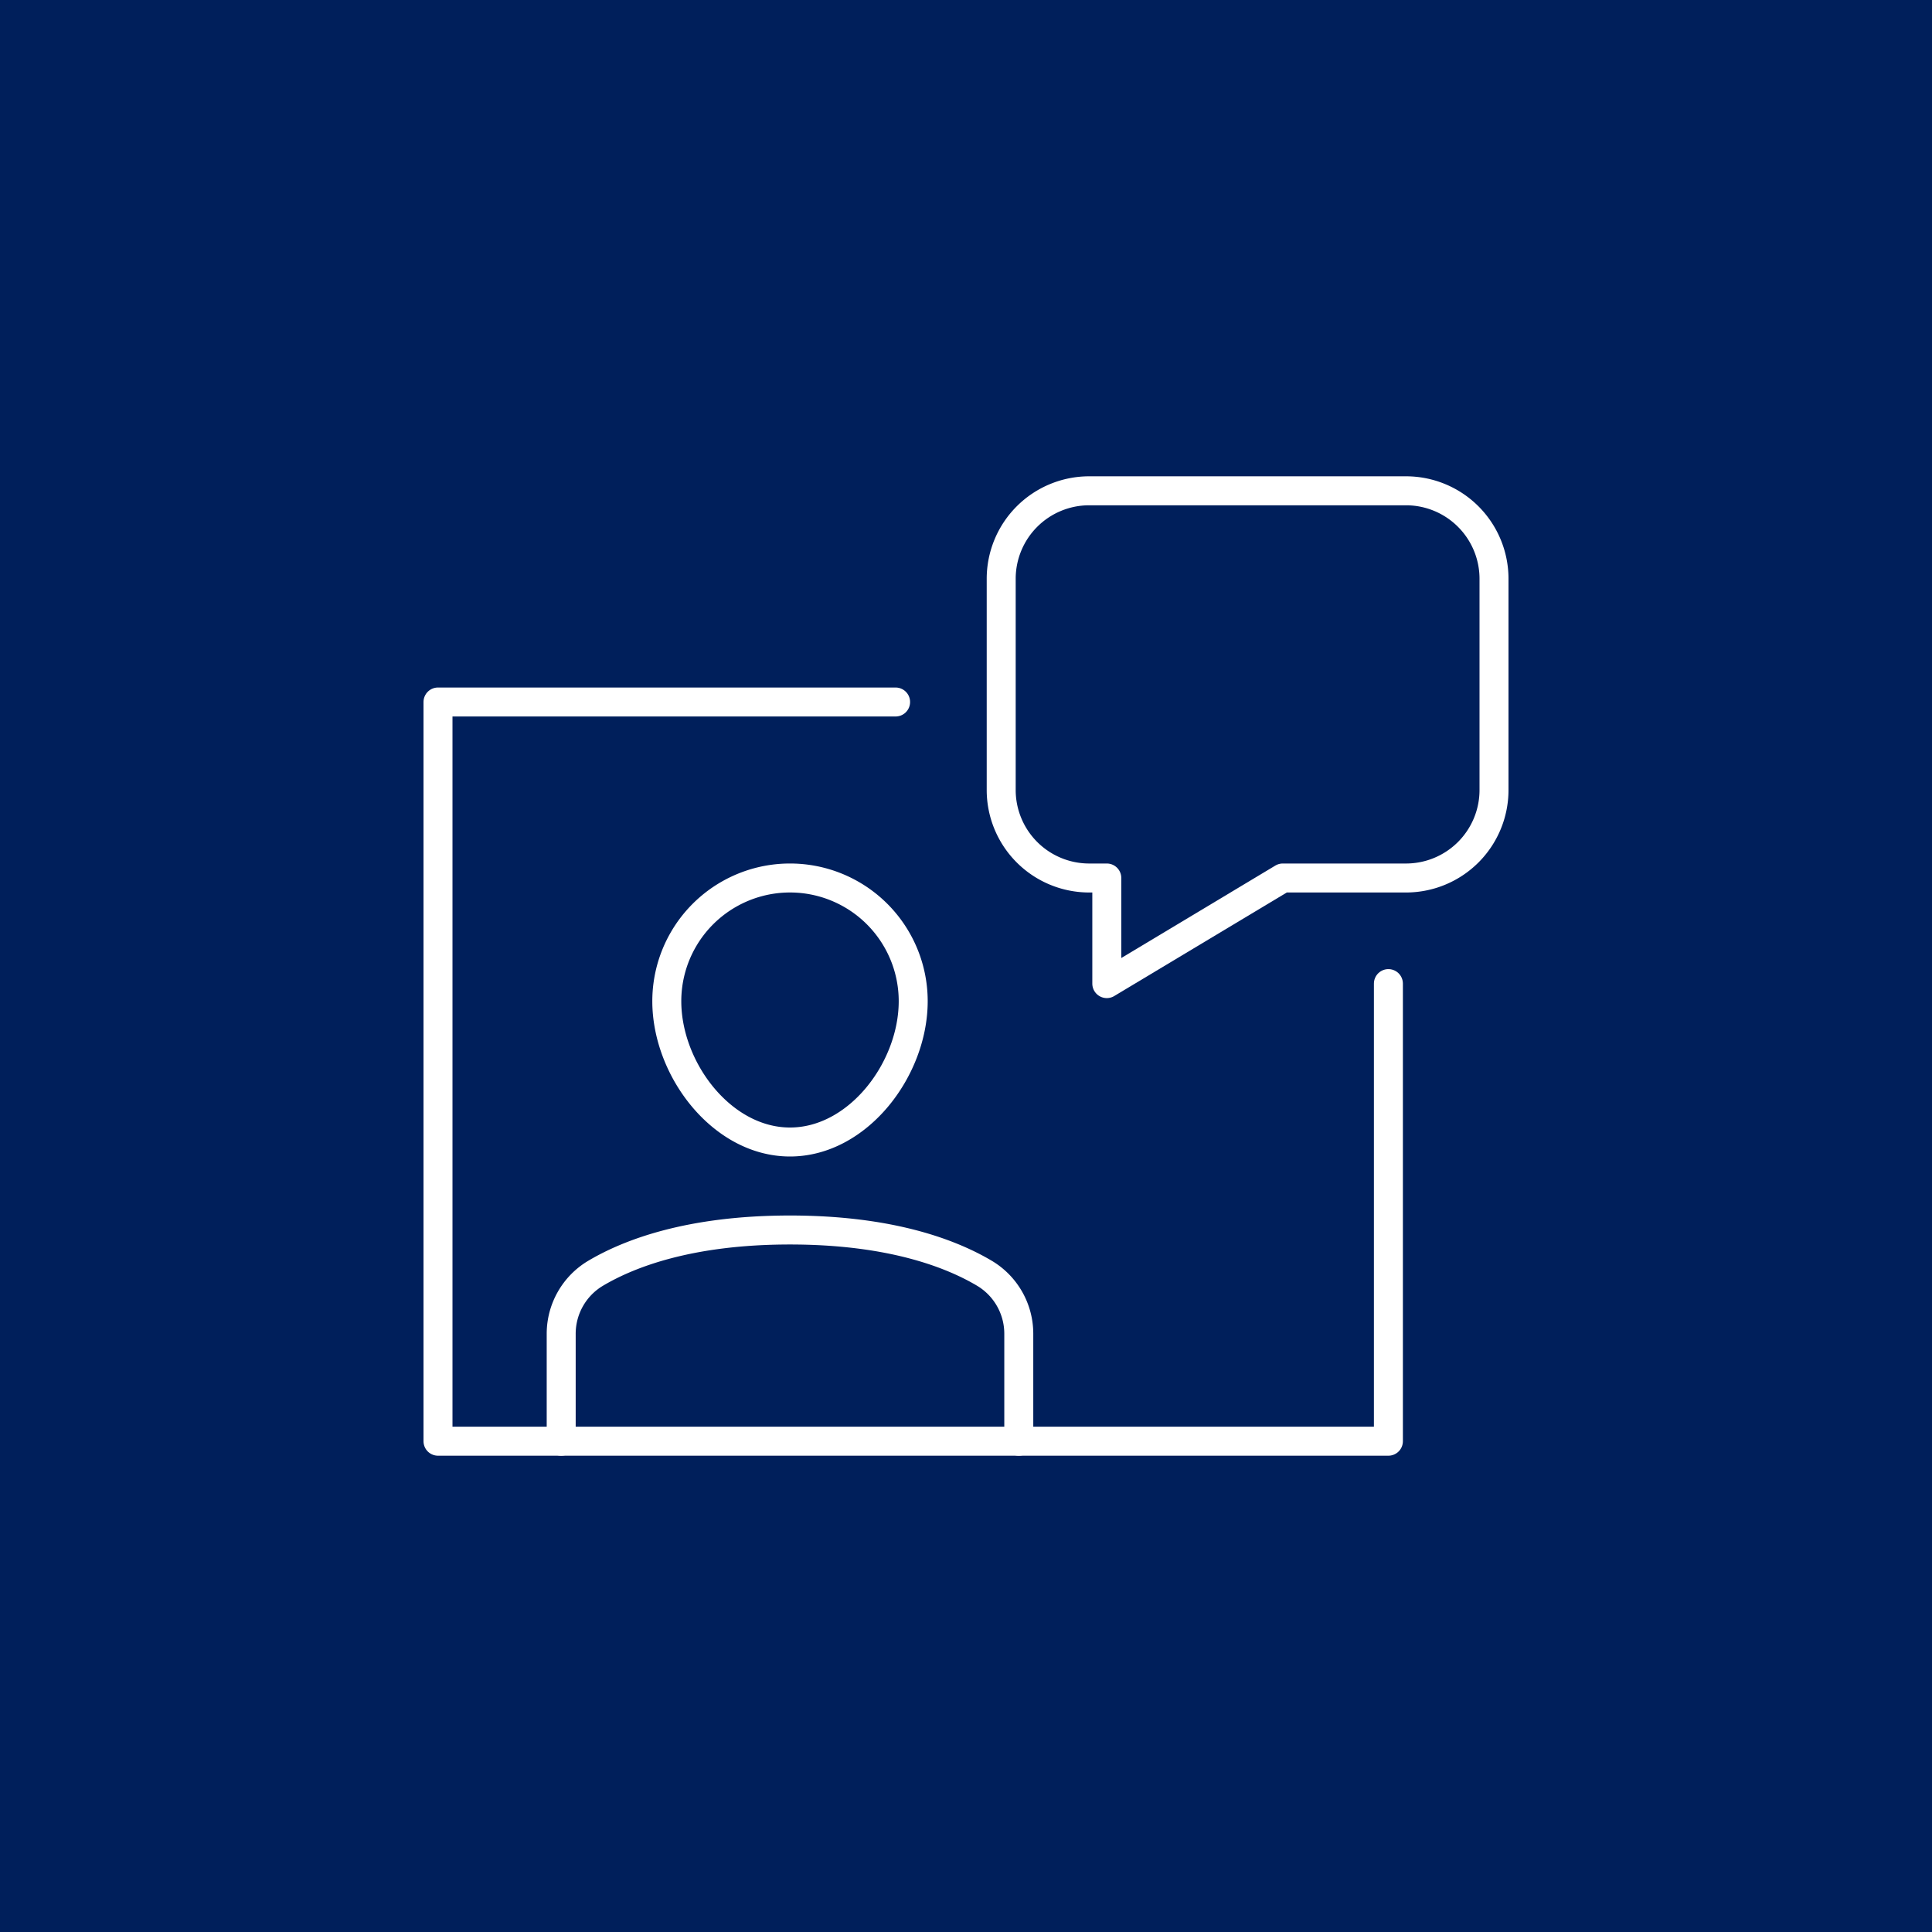 <svg xmlns="http://www.w3.org/2000/svg" xmlns:xlink="http://www.w3.org/1999/xlink" width="200" height="200" viewBox="0 0 200 200"><rect x="0" y="0" width="200" height="200" fill="#808080" stroke="none"/><defs><clipPath id="b"><rect width="200" height="200"/></clipPath></defs><g id="a" clip-path="url(#b)"><rect width="200" height="200" fill="#001f5b"/><g transform="translate(43.341 48.807)"><path d="M9,65.864V54.75a7.288,7.288,0,0,1,3.569-6.275C16.033,46.42,22.317,44,32.686,44S49.338,46.42,52.8,48.471a7.288,7.288,0,0,1,3.569,6.278V65.864" transform="translate(5.754 34.522)" fill="none" stroke="#fff" stroke-linecap="round" stroke-linejoin="round" stroke-miterlimit="10" stroke-width="3"/><path d="M15,36.754a12.754,12.754,0,0,1,25.508,0c0,7.044-5.71,14.576-12.754,14.576S15,43.8,15,36.754Z" transform="translate(10.686 18.083)" fill="none" stroke="#fff" stroke-linecap="round" stroke-linejoin="round" stroke-miterlimit="10" stroke-width="3"/><path d="M49.371,14H2V90.522h98.386V43.151" transform="translate(0 9.864)" fill="none" stroke="#fff" stroke-linecap="round" stroke-linejoin="round" stroke-miterlimit="10" stroke-width="3"/><path d="M34,11.11V32.973a9.11,9.11,0,0,0,9.11,9.11h1.822V53.015l18.22-10.932H75.905a9.11,9.11,0,0,0,9.11-9.11V11.11A9.11,9.11,0,0,0,75.905,2H43.11A9.11,9.11,0,0,0,34,11.11Z" transform="translate(26.303)" fill="none" stroke="#fff" stroke-linecap="round" stroke-linejoin="round" stroke-miterlimit="10" stroke-width="3"/></g></g></svg>